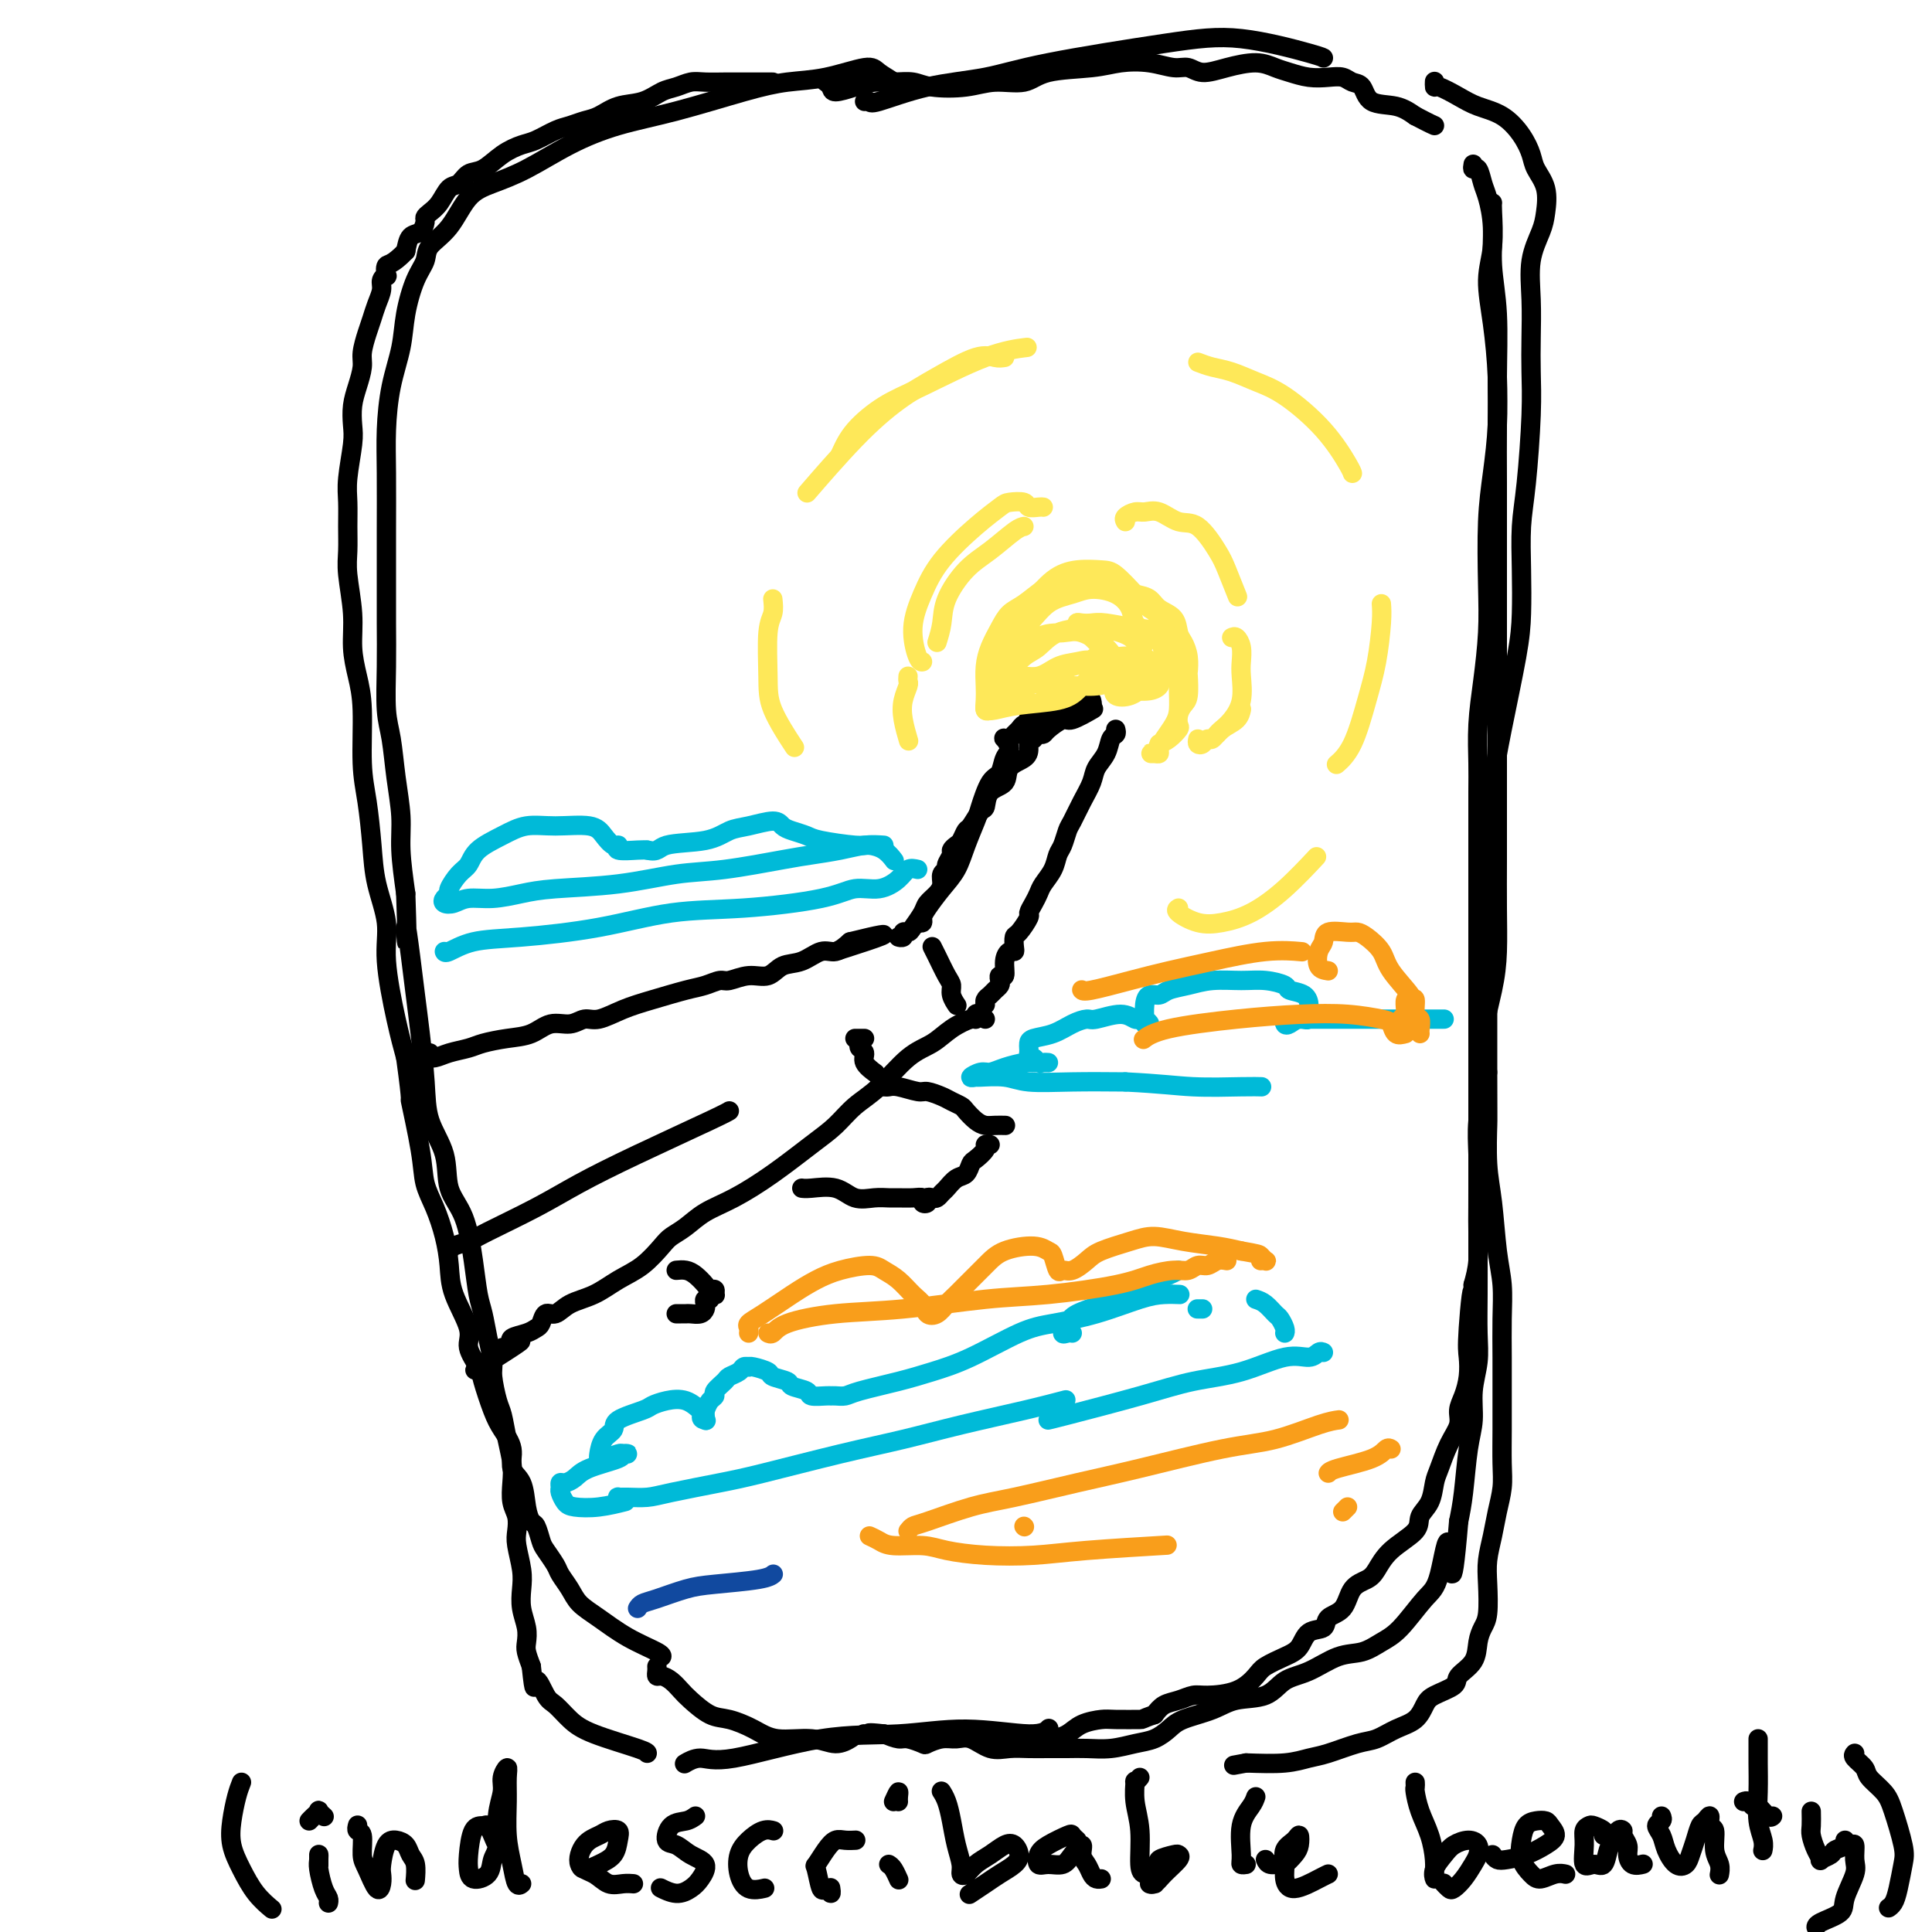 <svg viewBox='0 0 400 400' version='1.1' xmlns='http://www.w3.org/2000/svg' xmlns:xlink='http://www.w3.org/1999/xlink'><g fill='none' stroke='rgb(0,0,0)' stroke-width='4' stroke-linecap='round' stroke-linejoin='round'><path d='M160,17c-0.304,-0.000 -0.608,-0.000 -1,0c-0.392,0.000 -0.872,0.000 -1,0c-0.128,-0.000 0.095,-0.000 0,0c-0.095,0.000 -0.507,0.000 -1,0c-0.493,-0.000 -1.065,-0.001 -2,0c-0.935,0.001 -2.231,0.004 -3,0c-0.769,-0.004 -1.009,-0.013 -2,0c-0.991,0.013 -2.732,0.049 -4,0c-1.268,-0.049 -2.064,-0.183 -3,0c-0.936,0.183 -2.011,0.683 -3,1c-0.989,0.317 -1.892,0.452 -3,1c-1.108,0.548 -2.422,1.509 -4,2c-1.578,0.491 -3.422,0.512 -5,1c-1.578,0.488 -2.891,1.444 -4,2c-1.109,0.556 -2.014,0.712 -3,1c-0.986,0.288 -2.052,0.709 -3,1c-0.948,0.291 -1.780,0.453 -3,1c-1.220,0.547 -2.830,1.479 -4,2c-1.170,0.521 -1.899,0.630 -3,1c-1.101,0.370 -2.574,1.000 -4,2c-1.426,1.000 -2.805,2.368 -4,3c-1.195,0.632 -2.208,0.526 -3,1c-0.792,0.474 -1.365,1.528 -2,2c-0.635,0.472 -1.332,0.363 -2,1c-0.668,0.637 -1.305,2.020 -2,3c-0.695,0.980 -1.447,1.556 -2,2c-0.553,0.444 -0.908,0.754 -1,1c-0.092,0.246 0.078,0.427 0,1c-0.078,0.573 -0.406,1.539 -1,2c-0.594,0.461 -1.456,0.417 -2,1c-0.544,0.583 -0.772,1.791 -1,3'/><path d='M84,52c-2.912,3.031 -3.694,2.607 -4,3c-0.306,0.393 -0.138,1.603 0,2c0.138,0.397 0.244,-0.018 0,0c-0.244,0.018 -0.839,0.468 -1,1c-0.161,0.532 0.110,1.147 0,2c-0.110,0.853 -0.603,1.946 -1,3c-0.397,1.054 -0.698,2.070 -1,3c-0.302,0.930 -0.607,1.774 -1,3c-0.393,1.226 -0.876,2.835 -1,4c-0.124,1.165 0.111,1.887 0,3c-0.111,1.113 -0.570,2.618 -1,4c-0.430,1.382 -0.833,2.640 -1,4c-0.167,1.360 -0.097,2.820 0,4c0.097,1.180 0.223,2.079 0,4c-0.223,1.921 -0.793,4.863 -1,7c-0.207,2.137 -0.052,3.469 0,5c0.052,1.531 -0.001,3.261 0,5c0.001,1.739 0.056,3.485 0,5c-0.056,1.515 -0.221,2.797 0,5c0.221,2.203 0.829,5.326 1,8c0.171,2.674 -0.095,4.900 0,7c0.095,2.100 0.551,4.075 1,6c0.449,1.925 0.893,3.800 1,7c0.107,3.200 -0.121,7.726 0,11c0.121,3.274 0.591,5.296 1,8c0.409,2.704 0.756,6.090 1,9c0.244,2.910 0.383,5.343 1,8c0.617,2.657 1.712,5.537 2,8c0.288,2.463 -0.230,4.509 0,8c0.230,3.491 1.209,8.426 2,12c0.791,3.574 1.396,5.787 2,8'/><path d='M84,219c1.507,10.966 0.775,7.880 1,9c0.225,1.120 1.409,6.444 2,10c0.591,3.556 0.590,5.344 1,7c0.410,1.656 1.232,3.181 2,5c0.768,1.819 1.482,3.931 2,6c0.518,2.069 0.839,4.095 1,6c0.161,1.905 0.161,3.690 1,6c0.839,2.310 2.518,5.146 3,7c0.482,1.854 -0.233,2.725 0,4c0.233,1.275 1.415,2.952 2,4c0.585,1.048 0.572,1.467 1,3c0.428,1.533 1.298,4.179 2,6c0.702,1.821 1.235,2.815 2,4c0.765,1.185 1.763,2.559 2,4c0.237,1.441 -0.287,2.947 0,4c0.287,1.053 1.387,1.651 2,3c0.613,1.349 0.741,3.448 1,5c0.259,1.552 0.651,2.555 1,3c0.349,0.445 0.656,0.331 1,1c0.344,0.669 0.725,2.122 1,3c0.275,0.878 0.442,1.183 1,2c0.558,0.817 1.505,2.146 2,3c0.495,0.854 0.538,1.232 1,2c0.462,0.768 1.343,1.925 2,3c0.657,1.075 1.090,2.067 2,3c0.910,0.933 2.296,1.805 4,3c1.704,1.195 3.725,2.712 6,4c2.275,1.288 4.805,2.347 6,3c1.195,0.653 1.056,0.901 1,1c-0.056,0.099 -0.028,0.050 0,0'/><path d='M171,17c-0.109,-0.077 -0.217,-0.154 0,0c0.217,0.154 0.760,0.539 1,1c0.240,0.461 0.178,0.998 1,1c0.822,0.002 2.527,-0.532 4,-1c1.473,-0.468 2.714,-0.870 4,-1c1.286,-0.130 2.617,0.014 4,0c1.383,-0.014 2.817,-0.184 4,0c1.183,0.184 2.114,0.722 4,1c1.886,0.278 4.727,0.296 7,0c2.273,-0.296 3.978,-0.906 6,-1c2.022,-0.094 4.360,0.328 6,0c1.640,-0.328 2.582,-1.404 5,-2c2.418,-0.596 6.314,-0.711 9,-1c2.686,-0.289 4.163,-0.753 6,-1c1.837,-0.247 4.033,-0.279 6,0c1.967,0.279 3.705,0.869 5,1c1.295,0.131 2.146,-0.196 3,0c0.854,0.196 1.711,0.917 3,1c1.289,0.083 3.008,-0.471 5,-1c1.992,-0.529 4.255,-1.031 6,-1c1.745,0.031 2.971,0.596 4,1c1.029,0.404 1.861,0.648 3,1c1.139,0.352 2.585,0.813 4,1c1.415,0.187 2.799,0.099 4,0c1.201,-0.099 2.218,-0.210 3,0c0.782,0.210 1.328,0.741 2,1c0.672,0.259 1.469,0.245 2,1c0.531,0.755 0.797,2.280 2,3c1.203,0.720 3.344,0.634 5,1c1.656,0.366 2.828,1.183 4,2'/><path d='M293,24c3.222,1.689 3.778,1.911 4,2c0.222,0.089 0.111,0.044 0,0'/><path d='M305,34c-0.089,0.499 -0.177,0.998 0,1c0.177,0.002 0.621,-0.492 1,0c0.379,0.492 0.694,1.969 1,3c0.306,1.031 0.604,1.616 1,3c0.396,1.384 0.892,3.566 1,6c0.108,2.434 -0.170,5.120 0,8c0.170,2.880 0.788,5.954 1,10c0.212,4.046 0.018,9.065 0,13c-0.018,3.935 0.139,6.785 0,10c-0.139,3.215 -0.576,6.793 -1,10c-0.424,3.207 -0.835,6.041 -1,10c-0.165,3.959 -0.083,9.041 0,13c0.083,3.959 0.166,6.795 0,10c-0.166,3.205 -0.580,6.780 -1,10c-0.420,3.220 -0.845,6.084 -1,9c-0.155,2.916 -0.042,5.884 0,8c0.042,2.116 0.011,3.379 0,6c-0.011,2.621 -0.003,6.600 0,10c0.003,3.400 0.001,6.220 0,9c-0.001,2.780 -0.000,5.520 0,9c0.000,3.480 0.000,7.701 0,10c-0.000,2.299 -0.000,2.675 0,4c0.000,1.325 -0.000,3.599 0,6c0.000,2.401 0.000,4.929 0,7c-0.000,2.071 -0.000,3.686 0,7c0.000,3.314 0.001,8.328 0,11c-0.001,2.672 -0.003,3.000 0,5c0.003,2.000 0.011,5.670 0,8c-0.011,2.330 -0.041,3.320 0,5c0.041,1.680 0.155,4.052 0,6c-0.155,1.948 -0.577,3.474 -1,5'/><path d='M305,266c-0.714,31.781 0.002,10.735 0,4c-0.002,-6.735 -0.723,0.842 -1,5c-0.277,4.158 -0.111,4.898 0,6c0.111,1.102 0.168,2.565 0,4c-0.168,1.435 -0.559,2.842 -1,4c-0.441,1.158 -0.930,2.066 -1,3c-0.070,0.934 0.281,1.895 0,3c-0.281,1.105 -1.193,2.354 -2,4c-0.807,1.646 -1.508,3.689 -2,5c-0.492,1.311 -0.775,1.890 -1,3c-0.225,1.110 -0.392,2.752 -1,4c-0.608,1.248 -1.656,2.103 -2,3c-0.344,0.897 0.017,1.838 -1,3c-1.017,1.162 -3.412,2.545 -5,4c-1.588,1.455 -2.370,2.980 -3,4c-0.630,1.020 -1.108,1.534 -2,2c-0.892,0.466 -2.196,0.882 -3,2c-0.804,1.118 -1.107,2.936 -2,4c-0.893,1.064 -2.376,1.373 -3,2c-0.624,0.627 -0.387,1.572 -1,2c-0.613,0.428 -2.074,0.340 -3,1c-0.926,0.660 -1.315,2.068 -2,3c-0.685,0.932 -1.664,1.388 -3,2c-1.336,0.612 -3.029,1.378 -4,2c-0.971,0.622 -1.222,1.098 -2,2c-0.778,0.902 -2.085,2.230 -4,3c-1.915,0.770 -4.439,0.983 -6,1c-1.561,0.017 -2.161,-0.160 -3,0c-0.839,0.160 -1.918,0.659 -3,1c-1.082,0.341 -2.166,0.526 -3,1c-0.834,0.474 -1.417,1.237 -2,2'/><path d='M239,355c-3.040,0.998 -2.140,0.992 -3,1c-0.860,0.008 -3.480,0.030 -5,0c-1.520,-0.030 -1.940,-0.113 -3,0c-1.060,0.113 -2.758,0.423 -4,1c-1.242,0.577 -2.026,1.423 -3,2c-0.974,0.577 -2.138,0.886 -3,1c-0.862,0.114 -1.424,0.034 -2,0c-0.576,-0.034 -1.167,-0.022 -2,0c-0.833,0.022 -1.907,0.055 -3,0c-1.093,-0.055 -2.206,-0.197 -3,0c-0.794,0.197 -1.271,0.732 -2,1c-0.729,0.268 -1.711,0.268 -2,0c-0.289,-0.268 0.114,-0.803 0,-1c-0.114,-0.197 -0.747,-0.056 -1,0c-0.253,0.056 -0.127,0.028 0,0'/><path d='M309,42c-0.036,0.211 -0.073,0.423 0,2c0.073,1.577 0.254,4.521 0,7c-0.254,2.479 -0.944,4.494 -1,7c-0.056,2.506 0.521,5.503 1,9c0.479,3.497 0.860,7.493 1,11c0.140,3.507 0.037,6.523 0,10c-0.037,3.477 -0.010,7.413 0,12c0.010,4.587 0.003,9.823 0,14c-0.003,4.177 -0.001,7.295 0,11c0.001,3.705 0.000,7.996 0,12c-0.000,4.004 0.000,7.720 0,13c-0.000,5.280 -0.002,12.123 0,17c0.002,4.877 0.007,7.789 0,11c-0.007,3.211 -0.025,6.723 0,10c0.025,3.277 0.094,6.321 0,9c-0.094,2.679 -0.351,4.995 -1,8c-0.649,3.005 -1.691,6.701 -2,10c-0.309,3.299 0.113,6.203 0,9c-0.113,2.797 -0.762,5.486 -1,8c-0.238,2.514 -0.064,4.851 0,7c0.064,2.149 0.017,4.110 0,7c-0.017,2.890 -0.003,6.708 0,9c0.003,2.292 -0.003,3.059 0,5c0.003,1.941 0.016,5.057 0,8c-0.016,2.943 -0.060,5.714 0,8c0.060,2.286 0.223,4.088 0,6c-0.223,1.912 -0.833,3.935 -1,6c-0.167,2.065 0.110,4.172 0,6c-0.110,1.828 -0.607,3.377 -1,6c-0.393,2.623 -0.684,6.321 -1,9c-0.316,2.679 -0.658,4.340 -1,6'/><path d='M302,315c-1.600,19.081 -1.600,7.784 -2,5c-0.400,-2.784 -1.201,2.946 -2,6c-0.799,3.054 -1.597,3.432 -3,5c-1.403,1.568 -3.410,4.325 -5,6c-1.590,1.675 -2.764,2.268 -4,3c-1.236,0.732 -2.533,1.604 -4,2c-1.467,0.396 -3.102,0.315 -5,1c-1.898,0.685 -4.059,2.137 -6,3c-1.941,0.863 -3.661,1.137 -5,2c-1.339,0.863 -2.298,2.314 -4,3c-1.702,0.686 -4.149,0.607 -6,1c-1.851,0.393 -3.106,1.257 -5,2c-1.894,0.743 -4.427,1.366 -6,2c-1.573,0.634 -2.185,1.280 -3,2c-0.815,0.720 -1.834,1.513 -3,2c-1.166,0.487 -2.478,0.666 -4,1c-1.522,0.334 -3.253,0.822 -5,1c-1.747,0.178 -3.510,0.047 -5,0c-1.490,-0.047 -2.709,-0.011 -4,0c-1.291,0.011 -2.656,-0.005 -4,0c-1.344,0.005 -2.667,0.030 -4,0c-1.333,-0.030 -2.677,-0.114 -4,0c-1.323,0.114 -2.624,0.426 -4,0c-1.376,-0.426 -2.825,-1.591 -4,-2c-1.175,-0.409 -2.076,-0.061 -3,0c-0.924,0.061 -1.871,-0.165 -3,0c-1.129,0.165 -2.441,0.721 -3,1c-0.559,0.279 -0.366,0.281 -1,0c-0.634,-0.281 -2.094,-0.845 -3,-1c-0.906,-0.155 -1.259,0.099 -2,0c-0.741,-0.099 -1.871,-0.549 -3,-1'/><path d='M183,359c-4.024,-0.464 -3.083,-0.125 -3,0c0.083,0.125 -0.690,0.036 -1,0c-0.310,-0.036 -0.155,-0.018 0,0'/><path d='M136,345c0.018,0.305 0.036,0.610 0,1c-0.036,0.390 -0.124,0.866 0,1c0.124,0.134 0.462,-0.073 1,0c0.538,0.073 1.276,0.424 2,1c0.724,0.576 1.435,1.375 2,2c0.565,0.625 0.984,1.075 2,2c1.016,0.925 2.630,2.323 4,3c1.370,0.677 2.494,0.631 4,1c1.506,0.369 3.392,1.153 5,2c1.608,0.847 2.939,1.757 5,2c2.061,0.243 4.851,-0.182 7,0c2.149,0.182 3.655,0.972 5,1c1.345,0.028 2.527,-0.706 3,-1c0.473,-0.294 0.236,-0.147 0,0'/><path d='M89,218c-0.451,-0.113 -0.901,-0.226 -1,0c-0.099,0.226 0.154,0.793 0,1c-0.154,0.207 -0.715,0.056 -1,0c-0.285,-0.056 -0.293,-0.018 0,0c0.293,0.018 0.886,0.016 1,0c0.114,-0.016 -0.253,-0.046 0,0c0.253,0.046 1.126,0.167 2,0c0.874,-0.167 1.749,-0.621 3,-1c1.251,-0.379 2.879,-0.684 4,-1c1.121,-0.316 1.735,-0.644 3,-1c1.265,-0.356 3.182,-0.741 5,-1c1.818,-0.259 3.538,-0.394 5,-1c1.462,-0.606 2.665,-1.685 4,-2c1.335,-0.315 2.801,0.134 4,0c1.199,-0.134 2.130,-0.852 3,-1c0.870,-0.148 1.678,0.273 3,0c1.322,-0.273 3.159,-1.240 5,-2c1.841,-0.760 3.685,-1.313 6,-2c2.315,-0.687 5.101,-1.509 7,-2c1.899,-0.491 2.910,-0.651 4,-1c1.090,-0.349 2.258,-0.885 3,-1c0.742,-0.115 1.058,0.192 2,0c0.942,-0.192 2.510,-0.882 4,-1c1.490,-0.118 2.902,0.338 4,0c1.098,-0.338 1.883,-1.469 3,-2c1.117,-0.531 2.568,-0.462 4,-1c1.432,-0.538 2.847,-1.683 4,-2c1.153,-0.317 2.044,0.195 3,0c0.956,-0.195 1.978,-1.098 3,-2'/><path d='M176,195c13.533,-3.356 3.867,-0.244 0,1c-3.867,1.244 -1.933,0.622 0,0'/><path d='M187,194c-0.543,-0.031 -1.086,-0.062 -1,0c0.086,0.062 0.801,0.217 1,0c0.199,-0.217 -0.116,-0.806 0,-1c0.116,-0.194 0.665,0.009 1,0c0.335,-0.009 0.458,-0.229 1,-1c0.542,-0.771 1.503,-2.094 2,-3c0.497,-0.906 0.530,-1.395 1,-2c0.470,-0.605 1.379,-1.327 2,-2c0.621,-0.673 0.955,-1.297 1,-2c0.045,-0.703 -0.199,-1.484 0,-2c0.199,-0.516 0.841,-0.769 1,-1c0.159,-0.231 -0.165,-0.442 0,-1c0.165,-0.558 0.818,-1.463 1,-2c0.182,-0.537 -0.107,-0.705 0,-1c0.107,-0.295 0.610,-0.717 1,-1c0.390,-0.283 0.668,-0.427 1,-1c0.332,-0.573 0.717,-1.575 1,-2c0.283,-0.425 0.465,-0.273 1,-1c0.535,-0.727 1.423,-2.334 2,-3c0.577,-0.666 0.844,-0.391 1,-1c0.156,-0.609 0.200,-2.102 1,-3c0.800,-0.898 2.357,-1.201 3,-2c0.643,-0.799 0.372,-2.095 1,-3c0.628,-0.905 2.154,-1.419 3,-2c0.846,-0.581 1.010,-1.228 1,-2c-0.010,-0.772 -0.195,-1.669 0,-2c0.195,-0.331 0.770,-0.094 1,0c0.230,0.094 0.115,0.047 0,0'/><path d='M215,152c0.393,0.048 0.786,0.096 1,0c0.214,-0.096 0.250,-0.337 1,-1c0.750,-0.663 2.215,-1.747 3,-2c0.785,-0.253 0.891,0.324 2,0c1.109,-0.324 3.222,-1.549 4,-2c0.778,-0.451 0.222,-0.129 0,0c-0.222,0.129 -0.111,0.064 0,0'/><path d='M231,151c0.098,0.381 0.196,0.762 0,1c-0.196,0.238 -0.685,0.334 -1,1c-0.315,0.666 -0.455,1.901 -1,3c-0.545,1.099 -1.494,2.061 -2,3c-0.506,0.939 -0.569,1.855 -1,3c-0.431,1.145 -1.229,2.518 -2,4c-0.771,1.482 -1.515,3.071 -2,4c-0.485,0.929 -0.711,1.197 -1,2c-0.289,0.803 -0.641,2.140 -1,3c-0.359,0.860 -0.726,1.241 -1,2c-0.274,0.759 -0.456,1.895 -1,3c-0.544,1.105 -1.450,2.178 -2,3c-0.550,0.822 -0.742,1.394 -1,2c-0.258,0.606 -0.581,1.247 -1,2c-0.419,0.753 -0.936,1.620 -1,2c-0.064,0.380 0.323,0.274 0,1c-0.323,0.726 -1.357,2.284 -2,3c-0.643,0.716 -0.894,0.589 -1,1c-0.106,0.411 -0.066,1.362 0,2c0.066,0.638 0.158,0.965 0,1c-0.158,0.035 -0.564,-0.222 -1,0c-0.436,0.222 -0.901,0.924 -1,2c-0.099,1.076 0.166,2.526 0,3c-0.166,0.474 -0.765,-0.028 -1,0c-0.235,0.028 -0.105,0.585 0,1c0.105,0.415 0.186,0.689 0,1c-0.186,0.311 -0.638,0.658 -1,1c-0.362,0.342 -0.633,0.679 -1,1c-0.367,0.321 -0.830,0.625 -1,1c-0.170,0.375 -0.049,0.821 0,1c0.049,0.179 0.024,0.089 0,0'/><path d='M204,211c-0.308,-0.389 -0.616,-0.779 -1,-1c-0.384,-0.221 -0.842,-0.274 -1,0c-0.158,0.274 -0.014,0.874 0,1c0.014,0.126 -0.102,-0.224 -1,0c-0.898,0.224 -2.578,1.021 -4,2c-1.422,0.979 -2.585,2.142 -4,3c-1.415,0.858 -3.082,1.413 -5,3c-1.918,1.587 -4.089,4.205 -6,6c-1.911,1.795 -3.563,2.767 -5,4c-1.437,1.233 -2.660,2.728 -4,4c-1.340,1.272 -2.799,2.322 -5,4c-2.201,1.678 -5.146,3.983 -8,6c-2.854,2.017 -5.617,3.746 -8,5c-2.383,1.254 -4.387,2.033 -6,3c-1.613,0.967 -2.836,2.120 -4,3c-1.164,0.880 -2.270,1.485 -3,2c-0.730,0.515 -1.084,0.938 -2,2c-0.916,1.062 -2.395,2.762 -4,4c-1.605,1.238 -3.337,2.015 -5,3c-1.663,0.985 -3.258,2.180 -5,3c-1.742,0.820 -3.632,1.266 -5,2c-1.368,0.734 -2.213,1.755 -3,2c-0.787,0.245 -1.514,-0.285 -2,0c-0.486,0.285 -0.729,1.387 -1,2c-0.271,0.613 -0.570,0.739 -1,1c-0.430,0.261 -0.991,0.658 -2,1c-1.009,0.342 -2.466,0.628 -3,1c-0.534,0.372 -0.144,0.831 0,1c0.144,0.169 0.041,0.048 0,0c-0.041,-0.048 -0.021,-0.024 0,0'/><path d='M106,278c-15.116,10.592 -3.907,3.571 0,1c3.907,-2.571 0.514,-0.692 -1,0c-1.514,0.692 -1.147,0.198 -1,0c0.147,-0.198 0.073,-0.099 0,0'/><path d='M182,225c-0.091,0.002 -0.182,0.005 0,0c0.182,-0.005 0.638,-0.016 1,0c0.362,0.016 0.628,0.060 1,0c0.372,-0.060 0.848,-0.223 2,0c1.152,0.223 2.981,0.834 4,1c1.019,0.166 1.228,-0.111 2,0c0.772,0.111 2.108,0.611 3,1c0.892,0.389 1.341,0.668 2,1c0.659,0.332 1.527,0.716 2,1c0.473,0.284 0.551,0.468 1,1c0.449,0.532 1.270,1.410 2,2c0.730,0.590 1.371,0.890 2,1c0.629,0.110 1.246,0.030 2,0c0.754,-0.030 1.644,-0.008 2,0c0.356,0.008 0.178,0.004 0,0'/><path d='M205,237c-0.476,-0.057 -0.953,-0.113 -1,0c-0.047,0.113 0.335,0.396 0,1c-0.335,0.604 -1.389,1.528 -2,2c-0.611,0.472 -0.780,0.494 -1,1c-0.220,0.506 -0.493,1.498 -1,2c-0.507,0.502 -1.249,0.513 -2,1c-0.751,0.487 -1.512,1.450 -2,2c-0.488,0.550 -0.704,0.687 -1,1c-0.296,0.313 -0.672,0.803 -1,1c-0.328,0.197 -0.608,0.102 -1,0c-0.392,-0.102 -0.894,-0.209 -1,0c-0.106,0.209 0.186,0.736 0,1c-0.186,0.264 -0.850,0.267 -1,0c-0.150,-0.267 0.215,-0.804 0,-1c-0.215,-0.196 -1.008,-0.050 -2,0c-0.992,0.050 -2.181,0.006 -3,0c-0.819,-0.006 -1.266,0.027 -2,0c-0.734,-0.027 -1.756,-0.112 -3,0c-1.244,0.112 -2.712,0.422 -4,0c-1.288,-0.422 -2.397,-1.577 -4,-2c-1.603,-0.423 -3.701,-0.114 -5,0c-1.299,0.114 -1.800,0.033 -2,0c-0.200,-0.033 -0.100,-0.016 0,0'/><path d='M140,263c0.674,-0.061 1.347,-0.123 2,0c0.653,0.123 1.285,0.429 2,1c0.715,0.571 1.513,1.407 2,2c0.487,0.593 0.662,0.942 1,1c0.338,0.058 0.838,-0.177 1,0c0.162,0.177 -0.013,0.765 0,1c0.013,0.235 0.214,0.119 0,0c-0.214,-0.119 -0.841,-0.239 -1,0c-0.159,0.239 0.152,0.838 0,1c-0.152,0.162 -0.765,-0.114 -1,0c-0.235,0.114 -0.090,0.619 0,1c0.090,0.381 0.127,0.638 0,1c-0.127,0.362 -0.416,0.829 -1,1c-0.584,0.171 -1.463,0.046 -2,0c-0.537,-0.046 -0.732,-0.012 -1,0c-0.268,0.012 -0.611,0.003 -1,0c-0.389,-0.003 -0.826,-0.001 -1,0c-0.174,0.001 -0.087,0.000 0,0'/><path d='M93,259c-0.037,0.091 -0.074,0.181 0,0c0.074,-0.181 0.258,-0.634 1,-1c0.742,-0.366 2.040,-0.646 3,-1c0.960,-0.354 1.580,-0.781 4,-2c2.420,-1.219 6.638,-3.230 10,-5c3.362,-1.770 5.868,-3.297 9,-5c3.132,-1.703 6.891,-3.580 12,-6c5.109,-2.420 11.568,-5.382 15,-7c3.432,-1.618 3.838,-1.891 4,-2c0.162,-0.109 0.081,-0.055 0,0'/><path d='M177,215c0.311,0.000 0.622,0.000 1,0c0.378,0.000 0.822,-0.000 1,0c0.178,0.000 0.089,0.000 0,0'/><path d='M178,216c-0.129,0.354 -0.258,0.708 0,1c0.258,0.292 0.904,0.522 1,1c0.096,0.478 -0.359,1.206 0,2c0.359,0.794 1.531,1.656 2,2c0.469,0.344 0.234,0.172 0,0'/><path d='M190,191c0.434,0.079 0.869,0.157 1,0c0.131,-0.157 -0.040,-0.550 0,-1c0.040,-0.450 0.291,-0.957 1,-2c0.709,-1.043 1.877,-2.622 3,-4c1.123,-1.378 2.202,-2.555 3,-4c0.798,-1.445 1.317,-3.159 2,-5c0.683,-1.841 1.530,-3.810 2,-5c0.470,-1.190 0.561,-1.603 1,-3c0.439,-1.397 1.224,-3.779 2,-5c0.776,-1.221 1.542,-1.280 2,-2c0.458,-0.720 0.609,-2.101 1,-3c0.391,-0.899 1.022,-1.316 1,-2c-0.022,-0.684 -0.696,-1.636 -1,-2c-0.304,-0.364 -0.236,-0.140 0,0c0.236,0.140 0.641,0.196 1,0c0.359,-0.196 0.671,-0.645 1,-1c0.329,-0.355 0.676,-0.617 1,-1c0.324,-0.383 0.626,-0.887 1,-1c0.374,-0.113 0.820,0.166 1,0c0.180,-0.166 0.093,-0.776 0,-1c-0.093,-0.224 -0.191,-0.063 0,0c0.191,0.063 0.673,0.028 1,0c0.327,-0.028 0.500,-0.049 1,0c0.500,0.049 1.327,0.167 2,0c0.673,-0.167 1.192,-0.619 2,-1c0.808,-0.381 1.904,-0.690 3,-1'/><path d='M222,147c3.071,-1.095 3.750,-0.833 4,-1c0.250,-0.167 0.071,-0.762 0,-1c-0.071,-0.238 -0.036,-0.119 0,0'/><path d='M193,196c0.229,0.441 0.457,0.882 1,2c0.543,1.118 1.400,2.913 2,4c0.600,1.087 0.944,1.467 1,2c0.056,0.533 -0.177,1.221 0,2c0.177,0.779 0.765,1.651 1,2c0.235,0.349 0.118,0.174 0,0'/></g>
<g fill='none' stroke='rgb(254,232,89)' stroke-width='4' stroke-linecap='round' stroke-linejoin='round'><path d='M205,147c-0.421,0.161 -0.843,0.322 -1,0c-0.157,-0.322 -0.050,-1.128 0,-2c0.050,-0.872 0.043,-1.809 0,-3c-0.043,-1.191 -0.123,-2.636 0,-4c0.123,-1.364 0.448,-2.648 1,-4c0.552,-1.352 1.333,-2.771 2,-4c0.667,-1.229 1.222,-2.267 2,-3c0.778,-0.733 1.779,-1.160 3,-2c1.221,-0.840 2.663,-2.093 4,-3c1.337,-0.907 2.569,-1.470 4,-2c1.431,-0.530 3.061,-1.029 4,-1c0.939,0.029 1.186,0.584 2,1c0.814,0.416 2.195,0.692 3,1c0.805,0.308 1.035,0.648 2,1c0.965,0.352 2.664,0.717 4,1c1.336,0.283 2.308,0.484 3,1c0.692,0.516 1.103,1.348 2,2c0.897,0.652 2.279,1.125 3,2c0.721,0.875 0.781,2.154 1,3c0.219,0.846 0.595,1.259 1,2c0.405,0.741 0.838,1.808 1,3c0.162,1.192 0.054,2.507 0,3c-0.054,0.493 -0.053,0.163 0,1c0.053,0.837 0.159,2.839 0,4c-0.159,1.161 -0.585,1.481 -1,2c-0.415,0.519 -0.821,1.239 -1,2c-0.179,0.761 -0.130,1.565 0,2c0.130,0.435 0.343,0.502 0,1c-0.343,0.498 -1.241,1.428 -2,2c-0.759,0.572 -1.380,0.786 -2,1'/><path d='M240,154c-0.887,2.000 -0.104,2.001 0,2c0.104,-0.001 -0.470,-0.003 -1,0c-0.530,0.003 -1.016,0.010 -1,0c0.016,-0.010 0.533,-0.036 1,0c0.467,0.036 0.885,0.135 1,0c0.115,-0.135 -0.075,-0.504 0,-1c0.075,-0.496 0.413,-1.118 1,-2c0.587,-0.882 1.424,-2.024 2,-3c0.576,-0.976 0.891,-1.785 1,-3c0.109,-1.215 0.014,-2.835 0,-4c-0.014,-1.165 0.055,-1.875 0,-3c-0.055,-1.125 -0.234,-2.666 -1,-5c-0.766,-2.334 -2.118,-5.462 -3,-7c-0.882,-1.538 -1.295,-1.485 -2,-2c-0.705,-0.515 -1.703,-1.599 -3,-3c-1.297,-1.401 -2.894,-3.121 -4,-4c-1.106,-0.879 -1.723,-0.917 -3,-1c-1.277,-0.083 -3.216,-0.212 -5,0c-1.784,0.212 -3.414,0.764 -5,2c-1.586,1.236 -3.130,3.155 -5,5c-1.870,1.845 -4.068,3.615 -5,5c-0.932,1.385 -0.600,2.386 -1,4c-0.400,1.614 -1.533,3.843 -2,5c-0.467,1.157 -0.269,1.242 0,2c0.269,0.758 0.607,2.187 1,3c0.393,0.813 0.840,1.008 1,1c0.160,-0.008 0.035,-0.220 0,-1c-0.035,-0.780 0.022,-2.126 0,-3c-0.022,-0.874 -0.121,-1.274 0,-2c0.121,-0.726 0.463,-1.779 1,-3c0.537,-1.221 1.268,-2.611 2,-4'/><path d='M210,132c1.124,-2.321 1.935,-2.123 3,-3c1.065,-0.877 2.383,-2.829 4,-4c1.617,-1.171 3.531,-1.562 5,-2c1.469,-0.438 2.492,-0.924 4,-1c1.508,-0.076 3.501,0.259 5,1c1.499,0.741 2.504,1.890 3,3c0.496,1.110 0.483,2.182 1,3c0.517,0.818 1.563,1.382 2,2c0.437,0.618 0.264,1.291 0,2c-0.264,0.709 -0.620,1.453 -1,2c-0.380,0.547 -0.783,0.895 -1,1c-0.217,0.105 -0.247,-0.035 -1,0c-0.753,0.035 -2.228,0.243 -3,0c-0.772,-0.243 -0.842,-0.939 -2,-2c-1.158,-1.061 -3.404,-2.488 -5,-3c-1.596,-0.512 -2.542,-0.109 -4,0c-1.458,0.109 -3.429,-0.076 -5,1c-1.571,1.076 -2.743,3.414 -4,5c-1.257,1.586 -2.600,2.422 -3,3c-0.400,0.578 0.143,0.900 0,1c-0.143,0.100 -0.972,-0.022 -1,0c-0.028,0.022 0.744,0.187 1,0c0.256,-0.187 -0.003,-0.726 0,-1c0.003,-0.274 0.267,-0.284 1,-1c0.733,-0.716 1.935,-2.137 3,-3c1.065,-0.863 1.991,-1.168 3,-2c1.009,-0.832 2.099,-2.190 4,-3c1.901,-0.810 4.613,-1.073 7,-1c2.387,0.073 4.450,0.481 6,1c1.550,0.519 2.586,1.148 3,2c0.414,0.852 0.207,1.926 0,3'/><path d='M235,136c0.465,1.395 0.128,2.381 0,3c-0.128,0.619 -0.048,0.870 0,1c0.048,0.130 0.065,0.140 0,0c-0.065,-0.140 -0.212,-0.429 -1,-1c-0.788,-0.571 -2.215,-1.425 -3,-2c-0.785,-0.575 -0.926,-0.872 -2,-2c-1.074,-1.128 -3.081,-3.087 -4,-4c-0.919,-0.913 -0.752,-0.782 -1,-1c-0.248,-0.218 -0.913,-0.787 -1,-1c-0.087,-0.213 0.403,-0.071 1,0c0.597,0.071 1.301,0.070 2,0c0.699,-0.070 1.393,-0.210 3,0c1.607,0.210 4.126,0.768 6,1c1.874,0.232 3.103,0.138 4,1c0.897,0.862 1.461,2.682 2,4c0.539,1.318 1.054,2.136 1,3c-0.054,0.864 -0.677,1.774 -1,2c-0.323,0.226 -0.347,-0.233 -1,0c-0.653,0.233 -1.935,1.156 -3,2c-1.065,0.844 -1.914,1.608 -3,2c-1.086,0.392 -2.408,0.413 -3,0c-0.592,-0.413 -0.453,-1.258 0,-2c0.453,-0.742 1.220,-1.379 2,-2c0.780,-0.621 1.571,-1.225 2,-2c0.429,-0.775 0.494,-1.722 1,-2c0.506,-0.278 1.452,0.111 2,1c0.548,0.889 0.699,2.277 1,3c0.301,0.723 0.751,0.781 1,1c0.249,0.219 0.298,0.597 0,1c-0.298,0.403 -0.942,0.829 -2,1c-1.058,0.171 -2.529,0.085 -4,0'/><path d='M234,143c-1.294,0.104 -2.030,-1.134 -3,-2c-0.970,-0.866 -2.173,-1.358 -3,-2c-0.827,-0.642 -1.279,-1.434 -1,-2c0.279,-0.566 1.289,-0.905 2,-1c0.711,-0.095 1.125,0.054 2,0c0.875,-0.054 2.213,-0.312 3,0c0.787,0.312 1.023,1.194 1,2c-0.023,0.806 -0.304,1.538 -1,2c-0.696,0.462 -1.807,0.656 -3,1c-1.193,0.344 -2.467,0.840 -4,1c-1.533,0.160 -3.324,-0.014 -5,0c-1.676,0.014 -3.236,0.216 -5,0c-1.764,-0.216 -3.733,-0.849 -5,-1c-1.267,-0.151 -1.834,0.181 -2,0c-0.166,-0.181 0.068,-0.874 1,-1c0.932,-0.126 2.562,0.317 4,0c1.438,-0.317 2.684,-1.393 4,-2c1.316,-0.607 2.701,-0.745 4,-1c1.299,-0.255 2.512,-0.625 3,0c0.488,0.625 0.253,2.247 0,3c-0.253,0.753 -0.522,0.636 -1,1c-0.478,0.364 -1.166,1.209 -2,2c-0.834,0.791 -1.816,1.530 -4,2c-2.184,0.470 -5.572,0.672 -8,1c-2.428,0.328 -3.896,0.782 -5,1c-1.104,0.218 -1.843,0.199 -2,0c-0.157,-0.199 0.267,-0.578 1,-1c0.733,-0.422 1.774,-0.886 4,-2c2.226,-1.114 5.638,-2.877 8,-4c2.362,-1.123 3.675,-1.607 5,-2c1.325,-0.393 2.663,-0.697 4,-1'/><path d='M226,137c3.333,-1.778 1.667,-1.222 1,-1c-0.667,0.222 -0.333,0.111 0,0'/><path d='M216,105c-0.204,-0.030 -0.409,-0.059 -1,0c-0.591,0.059 -1.569,0.207 -2,0c-0.431,-0.207 -0.317,-0.771 -1,-1c-0.683,-0.229 -2.164,-0.125 -3,0c-0.836,0.125 -1.027,0.271 -2,1c-0.973,0.729 -2.727,2.041 -5,4c-2.273,1.959 -5.064,4.563 -7,7c-1.936,2.437 -3.016,4.705 -4,7c-0.984,2.295 -1.872,4.615 -2,7c-0.128,2.385 0.504,4.834 1,6c0.496,1.166 0.856,1.047 1,1c0.144,-0.047 0.072,-0.024 0,0'/><path d='M194,133c0.400,-1.282 0.800,-2.564 1,-4c0.200,-1.436 0.201,-3.026 1,-5c0.799,-1.974 2.396,-4.333 4,-6c1.604,-1.667 3.213,-2.643 5,-4c1.787,-1.357 3.750,-3.096 5,-4c1.250,-0.904 1.786,-0.973 2,-1c0.214,-0.027 0.107,-0.014 0,0'/><path d='M233,108c-0.183,-0.305 -0.367,-0.610 0,-1c0.367,-0.390 1.283,-0.865 2,-1c0.717,-0.135 1.235,0.071 2,0c0.765,-0.071 1.776,-0.419 3,0c1.224,0.419 2.661,1.605 4,2c1.339,0.395 2.580,-0.002 4,1c1.420,1.002 3.020,3.403 4,5c0.980,1.597 1.341,2.392 2,4c0.659,1.608 1.617,4.031 2,5c0.383,0.969 0.192,0.485 0,0'/><path d='M255,132c0.310,-0.151 0.621,-0.302 1,0c0.379,0.302 0.828,1.057 1,2c0.172,0.943 0.068,2.073 0,3c-0.068,0.927 -0.099,1.649 0,3c0.099,1.351 0.328,3.329 0,5c-0.328,1.671 -1.212,3.036 -2,4c-0.788,0.964 -1.482,1.529 -2,2c-0.518,0.471 -0.862,0.849 -1,1c-0.138,0.151 -0.069,0.076 0,0'/><path d='M248,153c-0.088,0.389 -0.177,0.778 0,1c0.177,0.222 0.618,0.278 1,0c0.382,-0.278 0.705,-0.891 1,-1c0.295,-0.109 0.563,0.286 1,0c0.437,-0.286 1.045,-1.252 2,-2c0.955,-0.748 2.257,-1.278 3,-2c0.743,-0.722 0.927,-1.635 1,-2c0.073,-0.365 0.037,-0.183 0,0'/><path d='M188,140c-0.028,0.376 -0.056,0.753 0,1c0.056,0.247 0.197,0.365 0,1c-0.197,0.635 -0.733,1.789 -1,3c-0.267,1.211 -0.264,2.480 0,4c0.264,1.520 0.790,3.291 1,4c0.210,0.709 0.105,0.354 0,0'/><path d='M208,74c-0.584,0.092 -1.169,0.185 -2,0c-0.831,-0.185 -1.909,-0.647 -4,0c-2.091,0.647 -5.196,2.403 -8,4c-2.804,1.597 -5.308,3.036 -8,5c-2.692,1.964 -5.571,4.452 -9,8c-3.429,3.548 -7.408,8.157 -9,10c-1.592,1.843 -0.796,0.922 0,0'/><path d='M174,94c0.743,-1.624 1.485,-3.248 3,-5c1.515,-1.752 3.801,-3.632 6,-5c2.199,-1.368 4.311,-2.222 8,-4c3.689,-1.778 8.955,-4.479 13,-6c4.045,-1.521 6.870,-1.863 8,-2c1.130,-0.137 0.565,-0.068 0,0'/><path d='M248,75c0.933,0.357 1.865,0.714 3,1c1.135,0.286 2.472,0.500 4,1c1.528,0.500 3.247,1.287 5,2c1.753,0.713 3.542,1.354 6,3c2.458,1.646 5.587,4.297 8,7c2.413,2.703 4.111,5.459 5,7c0.889,1.541 0.968,1.869 1,2c0.032,0.131 0.016,0.066 0,0'/><path d='M286,125c0.071,0.963 0.141,1.926 0,4c-0.141,2.074 -0.494,5.260 -1,8c-0.506,2.740 -1.167,5.033 -2,8c-0.833,2.967 -1.840,6.606 -3,9c-1.160,2.394 -2.474,3.541 -3,4c-0.526,0.459 -0.263,0.229 0,0'/><path d='M160,124c0.114,1.046 0.227,2.092 0,3c-0.227,0.908 -0.796,1.677 -1,4c-0.204,2.323 -0.044,6.200 0,9c0.044,2.800 -0.026,4.523 1,7c1.026,2.477 3.150,5.708 4,7c0.850,1.292 0.425,0.646 0,0'/><path d='M244,188c-0.338,0.205 -0.677,0.410 0,1c0.677,0.590 2.368,1.565 4,2c1.632,0.435 3.205,0.329 5,0c1.795,-0.329 3.811,-0.882 6,-2c2.189,-1.118 4.551,-2.801 7,-5c2.449,-2.199 4.985,-4.914 6,-6c1.015,-1.086 0.507,-0.543 0,0'/></g>
<g fill='none' stroke='rgb(0,186,216)' stroke-width='4' stroke-linecap='round' stroke-linejoin='round'><path d='M299,211c-0.324,0.000 -0.647,0.000 -1,0c-0.353,-0.000 -0.734,-0.000 -1,0c-0.266,0.000 -0.415,0.000 -1,0c-0.585,-0.000 -1.605,-0.000 -3,0c-1.395,0.000 -3.165,0.000 -5,0c-1.835,-0.000 -3.735,-0.001 -6,0c-2.265,0.001 -4.895,0.004 -7,0c-2.105,-0.004 -3.686,-0.014 -5,0c-1.314,0.014 -2.361,0.052 -3,0c-0.639,-0.052 -0.871,-0.194 -1,0c-0.129,0.194 -0.154,0.724 0,1c0.154,0.276 0.486,0.296 1,0c0.514,-0.296 1.209,-0.909 2,-1c0.791,-0.091 1.679,0.341 2,0c0.321,-0.341 0.075,-1.453 0,-2c-0.075,-0.547 0.021,-0.529 0,-1c-0.021,-0.471 -0.159,-1.433 -1,-2c-0.841,-0.567 -2.384,-0.741 -3,-1c-0.616,-0.259 -0.306,-0.602 -1,-1c-0.694,-0.398 -2.392,-0.850 -4,-1c-1.608,-0.150 -3.127,0.002 -5,0c-1.873,-0.002 -4.102,-0.160 -6,0c-1.898,0.160 -3.465,0.636 -5,1c-1.535,0.364 -3.038,0.617 -4,1c-0.962,0.383 -1.382,0.897 -2,1c-0.618,0.103 -1.435,-0.203 -2,0c-0.565,0.203 -0.879,0.917 -1,2c-0.121,1.083 -0.049,2.536 0,3c0.049,0.464 0.075,-0.061 0,0c-0.075,0.061 -0.251,0.709 0,1c0.251,0.291 0.929,0.226 1,0c0.071,-0.226 -0.464,-0.613 -1,-1'/><path d='M237,211c-0.349,0.753 -0.722,0.135 -1,0c-0.278,-0.135 -0.461,0.215 -1,0c-0.539,-0.215 -1.434,-0.993 -3,-1c-1.566,-0.007 -3.803,0.758 -5,1c-1.197,0.242 -1.354,-0.037 -2,0c-0.646,0.037 -1.781,0.391 -3,1c-1.219,0.609 -2.523,1.472 -4,2c-1.477,0.528 -3.129,0.720 -4,1c-0.871,0.280 -0.963,0.648 -1,1c-0.037,0.352 -0.021,0.686 0,1c0.021,0.314 0.047,0.606 0,1c-0.047,0.394 -0.166,0.890 0,1c0.166,0.110 0.619,-0.167 1,0c0.381,0.167 0.691,0.777 1,1c0.309,0.223 0.617,0.060 1,0c0.383,-0.060 0.842,-0.016 1,0c0.158,0.016 0.014,0.004 0,0c-0.014,-0.004 0.103,0.002 0,0c-0.103,-0.002 -0.426,-0.011 -1,0c-0.574,0.011 -1.399,0.040 -2,0c-0.601,-0.040 -0.979,-0.151 -2,0c-1.021,0.151 -2.686,0.562 -4,1c-1.314,0.438 -2.275,0.902 -3,1c-0.725,0.098 -1.212,-0.171 -2,0c-0.788,0.171 -1.877,0.782 -2,1c-0.123,0.218 0.721,0.044 1,0c0.279,-0.044 -0.005,0.041 1,0c1.005,-0.041 3.300,-0.207 5,0c1.700,0.207 2.804,0.786 5,1c2.196,0.214 5.485,0.061 9,0c3.515,-0.061 7.258,-0.031 11,0'/><path d='M233,224c7.579,0.381 10.526,0.834 14,1c3.474,0.166 7.474,0.045 10,0c2.526,-0.045 3.579,-0.013 4,0c0.421,0.013 0.211,0.006 0,0'/><path d='M244,268c0.244,0.010 0.489,0.020 0,0c-0.489,-0.020 -1.711,-0.069 -3,0c-1.289,0.069 -2.646,0.255 -5,1c-2.354,0.745 -5.706,2.048 -9,3c-3.294,0.952 -6.530,1.553 -9,2c-2.470,0.447 -4.174,0.739 -7,2c-2.826,1.261 -6.773,3.490 -10,5c-3.227,1.510 -5.733,2.299 -8,3c-2.267,0.701 -4.296,1.312 -7,2c-2.704,0.688 -6.084,1.452 -8,2c-1.916,0.548 -2.367,0.880 -3,1c-0.633,0.120 -1.449,0.029 -2,0c-0.551,-0.029 -0.838,0.003 -1,0c-0.162,-0.003 -0.198,-0.042 -1,0c-0.802,0.042 -2.370,0.166 -3,0c-0.630,-0.166 -0.324,-0.622 -1,-1c-0.676,-0.378 -2.335,-0.680 -3,-1c-0.665,-0.320 -0.336,-0.660 -1,-1c-0.664,-0.340 -2.321,-0.679 -3,-1c-0.679,-0.321 -0.381,-0.623 -1,-1c-0.619,-0.377 -2.154,-0.830 -3,-1c-0.846,-0.170 -1.004,-0.056 -1,0c0.004,0.056 0.171,0.056 0,0c-0.171,-0.056 -0.681,-0.166 -1,0c-0.319,0.166 -0.449,0.608 -1,1c-0.551,0.392 -1.524,0.734 -2,1c-0.476,0.266 -0.456,0.455 -1,1c-0.544,0.545 -1.651,1.445 -2,2c-0.349,0.555 0.060,0.765 0,1c-0.060,0.235 -0.589,0.496 -1,1c-0.411,0.504 -0.706,1.252 -1,2'/><path d='M146,292c-1.545,1.831 -0.408,1.909 0,2c0.408,0.091 0.087,0.195 0,0c-0.087,-0.195 0.061,-0.690 0,-1c-0.061,-0.310 -0.331,-0.435 -1,-1c-0.669,-0.565 -1.739,-1.571 -3,-2c-1.261,-0.429 -2.714,-0.280 -4,0c-1.286,0.280 -2.404,0.693 -3,1c-0.596,0.307 -0.671,0.509 -2,1c-1.329,0.491 -3.911,1.270 -5,2c-1.089,0.730 -0.683,1.412 -1,2c-0.317,0.588 -1.356,1.082 -2,2c-0.644,0.918 -0.892,2.260 -1,3c-0.108,0.740 -0.077,0.878 0,1c0.077,0.122 0.198,0.228 1,0c0.802,-0.228 2.283,-0.791 3,-1c0.717,-0.209 0.669,-0.064 1,0c0.331,0.064 1.039,0.048 1,0c-0.039,-0.048 -0.826,-0.128 -1,0c-0.174,0.128 0.265,0.464 -1,1c-1.265,0.536 -4.234,1.271 -6,2c-1.766,0.729 -2.330,1.451 -3,2c-0.670,0.549 -1.445,0.924 -2,1c-0.555,0.076 -0.891,-0.148 -1,0c-0.109,0.148 0.009,0.668 0,1c-0.009,0.332 -0.145,0.478 0,1c0.145,0.522 0.572,1.422 1,2c0.428,0.578 0.857,0.835 2,1c1.143,0.165 3.000,0.237 5,0c2.000,-0.237 4.143,-0.782 5,-1c0.857,-0.218 0.429,-0.109 0,0'/><path d='M128,311c0.034,-0.424 0.068,-0.848 0,-1c-0.068,-0.152 -0.239,-0.033 0,0c0.239,0.033 0.886,-0.020 2,0c1.114,0.020 2.694,0.112 4,0c1.306,-0.112 2.336,-0.427 5,-1c2.664,-0.573 6.961,-1.402 10,-2c3.039,-0.598 4.820,-0.964 9,-2c4.180,-1.036 10.760,-2.740 16,-4c5.240,-1.260 9.139,-2.075 13,-3c3.861,-0.925 7.684,-1.959 12,-3c4.316,-1.041 9.123,-2.088 13,-3c3.877,-0.912 6.822,-1.689 8,-2c1.178,-0.311 0.589,-0.155 0,0'/><path d='M222,276c-0.286,-0.048 -0.572,-0.096 -1,0c-0.428,0.096 -0.997,0.335 -1,0c-0.003,-0.335 0.560,-1.244 1,-2c0.440,-0.756 0.758,-1.358 2,-2c1.242,-0.642 3.408,-1.325 5,-2c1.592,-0.675 2.609,-1.344 4,-2c1.391,-0.656 3.156,-1.300 5,-2c1.844,-0.700 3.766,-1.458 5,-2c1.234,-0.542 1.781,-0.869 2,-1c0.219,-0.131 0.109,-0.065 0,0'/><path d='M248,271c-0.111,0.000 -0.222,0.000 0,0c0.222,0.000 0.778,0.000 1,0c0.222,0.000 0.111,0.000 0,0'/><path d='M260,269c0.641,0.212 1.282,0.425 2,1c0.718,0.575 1.513,1.513 2,2c0.487,0.487 0.666,0.523 1,1c0.334,0.477 0.821,1.396 1,2c0.179,0.604 0.048,0.893 0,1c-0.048,0.107 -0.014,0.030 0,0c0.014,-0.030 0.007,-0.015 0,0'/><path d='M274,280c-0.292,-0.134 -0.584,-0.269 -1,0c-0.416,0.269 -0.954,0.941 -2,1c-1.046,0.059 -2.598,-0.496 -5,0c-2.402,0.496 -5.652,2.042 -9,3c-3.348,0.958 -6.792,1.329 -10,2c-3.208,0.671 -6.179,1.644 -11,3c-4.821,1.356 -11.490,3.096 -15,4c-3.510,0.904 -3.860,0.973 -4,1c-0.140,0.027 -0.070,0.014 0,0'/><path d='M183,175c-1.279,-0.087 -2.559,-0.174 -4,0c-1.441,0.174 -3.045,0.609 -5,1c-1.955,0.391 -4.263,0.738 -6,1c-1.737,0.262 -2.904,0.437 -6,1c-3.096,0.563 -8.122,1.512 -12,2c-3.878,0.488 -6.609,0.513 -10,1c-3.391,0.487 -7.443,1.436 -12,2c-4.557,0.564 -9.619,0.743 -13,1c-3.381,0.257 -5.081,0.591 -7,1c-1.919,0.409 -4.056,0.891 -6,1c-1.944,0.109 -3.694,-0.156 -5,0c-1.306,0.156 -2.170,0.734 -3,1c-0.830,0.266 -1.628,0.219 -2,0c-0.372,-0.219 -0.317,-0.610 0,-1c0.317,-0.390 0.898,-0.779 1,-1c0.102,-0.221 -0.273,-0.275 0,-1c0.273,-0.725 1.194,-2.121 2,-3c0.806,-0.879 1.496,-1.240 2,-2c0.504,-0.760 0.820,-1.918 2,-3c1.180,-1.082 3.222,-2.088 5,-3c1.778,-0.912 3.292,-1.729 5,-2c1.708,-0.271 3.611,0.003 6,0c2.389,-0.003 5.263,-0.284 7,0c1.737,0.284 2.335,1.134 3,2c0.665,0.866 1.396,1.749 2,2c0.604,0.251 1.079,-0.129 1,0c-0.079,0.129 -0.714,0.765 0,1c0.714,0.235 2.775,0.067 4,0c1.225,-0.067 1.612,-0.034 2,0'/><path d='M134,176c2.346,0.578 2.211,-0.477 4,-1c1.789,-0.523 5.501,-0.515 8,-1c2.499,-0.485 3.785,-1.461 5,-2c1.215,-0.539 2.360,-0.639 4,-1c1.640,-0.361 3.775,-0.984 5,-1c1.225,-0.016 1.539,0.574 2,1c0.461,0.426 1.067,0.688 2,1c0.933,0.312 2.193,0.674 3,1c0.807,0.326 1.162,0.617 3,1c1.838,0.383 5.158,0.860 7,1c1.842,0.140 2.205,-0.055 3,0c0.795,0.055 2.022,0.361 3,1c0.978,0.639 1.708,1.611 2,2c0.292,0.389 0.146,0.194 0,0'/><path d='M190,180c-0.707,-0.163 -1.415,-0.325 -2,0c-0.585,0.325 -1.049,1.138 -2,2c-0.951,0.862 -2.390,1.773 -4,2c-1.610,0.227 -3.391,-0.231 -5,0c-1.609,0.231 -3.046,1.151 -7,2c-3.954,0.849 -10.426,1.627 -16,2c-5.574,0.373 -10.250,0.342 -15,1c-4.750,0.658 -9.574,2.005 -15,3c-5.426,0.995 -11.454,1.640 -16,2c-4.546,0.360 -7.610,0.437 -10,1c-2.390,0.563 -4.105,1.613 -5,2c-0.895,0.387 -0.970,0.111 -1,0c-0.030,-0.111 -0.015,-0.055 0,0'/></g>
<g fill='none' stroke='rgb(249,158,27)' stroke-width='4' stroke-linecap='round' stroke-linejoin='round'><path d='M224,205c-0.035,-0.048 -0.069,-0.095 0,0c0.069,0.095 0.242,0.333 2,0c1.758,-0.333 5.103,-1.238 8,-2c2.897,-0.762 5.348,-1.381 8,-2c2.652,-0.619 5.505,-1.238 9,-2c3.495,-0.762 7.633,-1.667 11,-2c3.367,-0.333 5.962,-0.095 7,0c1.038,0.095 0.519,0.048 0,0'/><path d='M275,201c-0.815,-0.127 -1.631,-0.255 -2,-1c-0.369,-0.745 -0.293,-2.109 0,-3c0.293,-0.891 0.801,-1.309 1,-2c0.199,-0.691 0.088,-1.655 1,-2c0.912,-0.345 2.847,-0.072 4,0c1.153,0.072 1.525,-0.058 2,0c0.475,0.058 1.052,0.305 2,1c0.948,0.695 2.266,1.839 3,3c0.734,1.161 0.886,2.339 2,4c1.114,1.661 3.192,3.804 4,5c0.808,1.196 0.346,1.446 0,2c-0.346,0.554 -0.576,1.413 -1,2c-0.424,0.587 -1.042,0.902 -1,1c0.042,0.098 0.742,-0.020 1,0c0.258,0.020 0.072,0.178 0,0c-0.072,-0.178 -0.029,-0.692 0,-1c0.029,-0.308 0.045,-0.412 0,-1c-0.045,-0.588 -0.152,-1.662 0,-2c0.152,-0.338 0.563,0.060 1,0c0.437,-0.060 0.902,-0.576 1,0c0.098,0.576 -0.170,2.246 0,3c0.170,0.754 0.777,0.594 1,1c0.223,0.406 0.060,1.379 0,2c-0.060,0.621 -0.017,0.892 0,1c0.017,0.108 0.009,0.054 0,0'/><path d='M291,214c-0.752,0.204 -1.504,0.408 -2,0c-0.496,-0.408 -0.736,-1.428 -1,-2c-0.264,-0.572 -0.552,-0.698 -2,-1c-1.448,-0.302 -4.056,-0.781 -7,-1c-2.944,-0.219 -6.225,-0.177 -10,0c-3.775,0.177 -8.043,0.491 -13,1c-4.957,0.509 -10.604,1.214 -14,2c-3.396,0.786 -4.542,1.653 -5,2c-0.458,0.347 -0.229,0.173 0,0'/><path d='M155,276c0.051,-0.343 0.102,-0.686 0,-1c-0.102,-0.314 -0.357,-0.598 0,-1c0.357,-0.402 1.328,-0.921 3,-2c1.672,-1.079 4.047,-2.717 6,-4c1.953,-1.283 3.485,-2.209 5,-3c1.515,-0.791 3.014,-1.446 5,-2c1.986,-0.554 4.458,-1.008 6,-1c1.542,0.008 2.152,0.479 3,1c0.848,0.521 1.932,1.094 3,2c1.068,0.906 2.120,2.146 3,3c0.880,0.854 1.587,1.322 2,2c0.413,0.678 0.532,1.564 1,2c0.468,0.436 1.287,0.420 2,0c0.713,-0.420 1.321,-1.243 2,-2c0.679,-0.757 1.427,-1.447 2,-2c0.573,-0.553 0.969,-0.968 2,-2c1.031,-1.032 2.696,-2.682 4,-4c1.304,-1.318 2.247,-2.303 4,-3c1.753,-0.697 4.314,-1.105 6,-1c1.686,0.105 2.495,0.723 3,1c0.505,0.277 0.705,0.212 1,1c0.295,0.788 0.684,2.430 1,3c0.316,0.570 0.559,0.070 1,0c0.441,-0.070 1.081,0.292 2,0c0.919,-0.292 2.115,-1.238 3,-2c0.885,-0.762 1.457,-1.340 3,-2c1.543,-0.660 4.057,-1.403 6,-2c1.943,-0.597 3.315,-1.046 5,-1c1.685,0.046 3.685,0.589 6,1c2.315,0.411 4.947,0.689 7,1c2.053,0.311 3.526,0.656 5,1'/><path d='M257,259c3.634,0.630 3.720,0.705 4,1c0.280,0.295 0.756,0.811 1,1c0.244,0.189 0.258,0.051 0,0c-0.258,-0.051 -0.788,-0.015 -1,0c-0.212,0.015 -0.106,0.007 0,0'/><path d='M254,261c-0.667,-0.122 -1.335,-0.243 -2,0c-0.665,0.243 -1.328,0.852 -2,1c-0.672,0.148 -1.354,-0.165 -2,0c-0.646,0.165 -1.256,0.808 -2,1c-0.744,0.192 -1.620,-0.066 -3,0c-1.380,0.066 -3.262,0.455 -5,1c-1.738,0.545 -3.331,1.244 -7,2c-3.669,0.756 -9.413,1.567 -14,2c-4.587,0.433 -8.016,0.488 -13,1c-4.984,0.512 -11.521,1.482 -17,2c-5.479,0.518 -9.899,0.583 -14,1c-4.101,0.417 -7.883,1.184 -10,2c-2.117,0.816 -2.570,1.681 -3,2c-0.430,0.319 -0.837,0.091 -1,0c-0.163,-0.091 -0.081,-0.046 0,0'/><path d='M188,317c0.306,-0.390 0.612,-0.779 1,-1c0.388,-0.221 0.859,-0.273 3,-1c2.141,-0.727 5.952,-2.128 9,-3c3.048,-0.872 5.332,-1.215 9,-2c3.668,-0.785 8.718,-2.010 13,-3c4.282,-0.990 7.796,-1.743 13,-3c5.204,-1.257 12.099,-3.016 17,-4c4.901,-0.984 7.809,-1.192 11,-2c3.191,-0.808 6.667,-2.218 9,-3c2.333,-0.782 3.524,-0.938 4,-1c0.476,-0.062 0.238,-0.031 0,0'/><path d='M288,300c-0.279,-0.174 -0.558,-0.348 -1,0c-0.442,0.348 -1.046,1.217 -3,2c-1.954,0.783 -5.257,1.480 -7,2c-1.743,0.520 -1.927,0.863 -2,1c-0.073,0.137 -0.037,0.069 0,0'/><path d='M212,316c0.000,0.000 0.100,0.100 0.1,0.1'/><path d='M180,318c0.660,0.303 1.319,0.607 2,1c0.681,0.393 1.382,0.877 3,1c1.618,0.123 4.151,-0.113 6,0c1.849,0.113 3.013,0.577 5,1c1.987,0.423 4.798,0.807 8,1c3.202,0.193 6.796,0.196 10,0c3.204,-0.196 6.016,-0.591 11,-1c4.984,-0.409 12.138,-0.831 15,-1c2.862,-0.169 1.431,-0.084 0,0'/><path d='M278,313c0.417,-0.417 0.833,-0.833 1,-1c0.167,-0.167 0.083,-0.083 0,0'/></g>
<g fill='none' stroke='rgb(0,0,0)' stroke-width='4' stroke-linecap='round' stroke-linejoin='round'><path d='M185,18c0.300,-0.241 0.600,-0.482 0,-1c-0.600,-0.518 -2.099,-1.311 -3,-2c-0.901,-0.689 -1.205,-1.272 -3,-1c-1.795,0.272 -5.081,1.398 -8,2c-2.919,0.602 -5.470,0.680 -8,1c-2.530,0.320 -5.038,0.883 -9,2c-3.962,1.117 -9.377,2.789 -14,4c-4.623,1.211 -8.452,1.963 -12,3c-3.548,1.037 -6.815,2.360 -10,4c-3.185,1.640 -6.290,3.597 -9,5c-2.710,1.403 -5.026,2.251 -7,3c-1.974,0.749 -3.606,1.397 -5,3c-1.394,1.603 -2.548,4.159 -4,6c-1.452,1.841 -3.200,2.965 -4,4c-0.800,1.035 -0.652,1.981 -1,3c-0.348,1.019 -1.193,2.111 -2,4c-0.807,1.889 -1.575,4.575 -2,7c-0.425,2.425 -0.506,4.588 -1,7c-0.494,2.412 -1.400,5.072 -2,8c-0.600,2.928 -0.893,6.125 -1,9c-0.107,2.875 -0.029,5.430 0,9c0.029,3.570 0.007,8.156 0,12c-0.007,3.844 0.001,6.948 0,10c-0.001,3.052 -0.012,6.053 0,9c0.012,2.947 0.046,5.840 0,9c-0.046,3.160 -0.171,6.585 0,9c0.171,2.415 0.637,3.818 1,6c0.363,2.182 0.623,5.141 1,8c0.377,2.859 0.871,5.616 1,8c0.129,2.384 -0.106,4.395 0,7c0.106,2.605 0.553,5.802 1,9'/><path d='M84,185c0.571,16.177 -0.001,8.621 0,7c0.001,-1.621 0.575,2.693 1,6c0.425,3.307 0.699,5.607 1,8c0.301,2.393 0.628,4.880 1,8c0.372,3.120 0.789,6.872 1,10c0.211,3.128 0.217,5.633 1,8c0.783,2.367 2.342,4.598 3,7c0.658,2.402 0.414,4.977 1,7c0.586,2.023 2.002,3.495 3,6c0.998,2.505 1.578,6.043 2,9c0.422,2.957 0.687,5.331 1,7c0.313,1.669 0.675,2.632 1,4c0.325,1.368 0.612,3.141 1,5c0.388,1.859 0.877,3.805 1,5c0.123,1.195 -0.121,1.639 0,3c0.121,1.361 0.607,3.641 1,5c0.393,1.359 0.693,1.799 1,3c0.307,1.201 0.622,3.164 1,5c0.378,1.836 0.820,3.545 1,5c0.180,1.455 0.100,2.656 0,4c-0.100,1.344 -0.219,2.831 0,4c0.219,1.169 0.777,2.020 1,3c0.223,0.980 0.111,2.088 0,3c-0.111,0.912 -0.222,1.626 0,3c0.222,1.374 0.778,3.408 1,5c0.222,1.592 0.111,2.743 0,4c-0.111,1.257 -0.223,2.618 0,4c0.223,1.382 0.781,2.783 1,4c0.219,1.217 0.097,2.251 0,3c-0.097,0.749 -0.171,1.214 0,2c0.171,0.786 0.585,1.893 1,3'/><path d='M110,345c0.747,7.017 0.613,3.559 1,3c0.387,-0.559 1.295,1.780 2,3c0.705,1.220 1.208,1.322 2,2c0.792,0.678 1.872,1.933 3,3c1.128,1.067 2.302,1.946 5,3c2.698,1.054 6.919,2.284 9,3c2.081,0.716 2.023,0.919 2,1c-0.023,0.081 -0.012,0.041 0,0'/><path d='M297,17c0.004,-0.126 0.008,-0.252 0,0c-0.008,0.252 -0.029,0.881 0,1c0.029,0.119 0.108,-0.272 1,0c0.892,0.272 2.596,1.206 4,2c1.404,0.794 2.507,1.447 4,2c1.493,0.553 3.374,1.007 5,2c1.626,0.993 2.996,2.527 4,4c1.004,1.473 1.640,2.885 2,4c0.360,1.115 0.443,1.933 1,3c0.557,1.067 1.589,2.383 2,4c0.411,1.617 0.201,3.536 0,5c-0.201,1.464 -0.394,2.472 -1,4c-0.606,1.528 -1.626,3.576 -2,6c-0.374,2.424 -0.103,5.223 0,8c0.103,2.777 0.038,5.530 0,8c-0.038,2.470 -0.049,4.656 0,7c0.049,2.344 0.157,4.845 0,9c-0.157,4.155 -0.579,9.964 -1,14c-0.421,4.036 -0.840,6.298 -1,9c-0.160,2.702 -0.060,5.844 0,9c0.060,3.156 0.079,6.327 0,9c-0.079,2.673 -0.256,4.849 -1,9c-0.744,4.151 -2.056,10.277 -3,15c-0.944,4.723 -1.521,8.042 -2,11c-0.479,2.958 -0.860,5.554 -1,9c-0.140,3.446 -0.037,7.743 0,11c0.037,3.257 0.010,5.475 0,8c-0.010,2.525 -0.003,5.357 0,8c0.003,2.643 0.001,5.096 0,8c-0.001,2.904 -0.000,6.258 0,9c0.000,2.742 0.000,4.871 0,7'/><path d='M308,222c0.013,9.989 0.046,9.460 0,11c-0.046,1.540 -0.170,5.147 0,8c0.170,2.853 0.634,4.952 1,8c0.366,3.048 0.634,7.044 1,10c0.366,2.956 0.830,4.872 1,7c0.170,2.128 0.045,4.470 0,7c-0.045,2.530 -0.011,5.249 0,8c0.011,2.751 0.000,5.533 0,8c-0.000,2.467 0.011,4.620 0,7c-0.011,2.380 -0.045,4.989 0,7c0.045,2.011 0.170,3.424 0,5c-0.170,1.576 -0.633,3.314 -1,5c-0.367,1.686 -0.637,3.319 -1,5c-0.363,1.681 -0.819,3.411 -1,5c-0.181,1.589 -0.088,3.037 0,5c0.088,1.963 0.170,4.441 0,6c-0.170,1.559 -0.592,2.199 -1,3c-0.408,0.801 -0.802,1.762 -1,3c-0.198,1.238 -0.199,2.753 -1,4c-0.801,1.247 -2.401,2.225 -3,3c-0.599,0.775 -0.197,1.348 -1,2c-0.803,0.652 -2.812,1.383 -4,2c-1.188,0.617 -1.554,1.120 -2,2c-0.446,0.880 -0.972,2.138 -2,3c-1.028,0.862 -2.556,1.330 -4,2c-1.444,0.670 -2.802,1.542 -4,2c-1.198,0.458 -2.235,0.501 -4,1c-1.765,0.499 -4.257,1.453 -6,2c-1.743,0.547 -2.739,0.686 -4,1c-1.261,0.314 -2.789,0.804 -5,1c-2.211,0.196 -5.106,0.098 -8,0'/><path d='M258,365c-4.500,0.833 -2.250,0.417 0,0'/><path d='M179,21c0.418,-0.079 0.837,-0.158 1,0c0.163,0.158 0.072,0.555 2,0c1.928,-0.555 5.876,-2.060 10,-3c4.124,-0.940 8.426,-1.313 12,-2c3.574,-0.687 6.422,-1.687 13,-3c6.578,-1.313 16.887,-2.940 24,-4c7.113,-1.060 11.030,-1.552 16,-1c4.970,0.552 10.992,2.149 14,3c3.008,0.851 3.002,0.958 3,1c-0.002,0.042 -0.001,0.021 0,0'/><path d='M142,365c-0.245,0.144 -0.490,0.289 0,0c0.490,-0.289 1.716,-1.011 3,-1c1.284,0.011 2.626,0.754 7,0c4.374,-0.754 11.778,-3.004 18,-4c6.222,-0.996 11.261,-0.736 16,-1c4.739,-0.264 9.177,-1.050 14,-1c4.823,0.050 10.029,0.937 13,1c2.971,0.063 3.706,-0.696 4,-1c0.294,-0.304 0.147,-0.152 0,0'/><path d='M66,386c0.002,0.248 0.003,0.497 0,0c-0.003,-0.497 -0.011,-1.738 0,-2c0.011,-0.262 0.041,0.455 0,1c-0.041,0.545 -0.155,0.917 0,2c0.155,1.083 0.578,2.878 1,4c0.422,1.122 0.845,1.571 1,2c0.155,0.429 0.044,0.837 0,1c-0.044,0.163 -0.022,0.082 0,0'/><path d='M64,377c0.301,-0.317 0.603,-0.635 1,-1c0.397,-0.365 0.890,-0.778 1,-1c0.110,-0.222 -0.163,-0.252 0,0c0.163,0.252 0.761,0.786 1,1c0.239,0.214 0.120,0.107 0,0'/><path d='M74,378c0.032,-0.111 0.063,-0.223 0,0c-0.063,0.223 -0.221,0.779 0,1c0.221,0.221 0.819,0.106 1,1c0.181,0.894 -0.057,2.797 0,4c0.057,1.203 0.407,1.706 1,3c0.593,1.294 1.429,3.380 2,4c0.571,0.620 0.877,-0.227 1,-1c0.123,-0.773 0.064,-1.473 0,-2c-0.064,-0.527 -0.134,-0.881 0,-2c0.134,-1.119 0.470,-3.003 1,-4c0.530,-0.997 1.252,-1.107 2,-1c0.748,0.107 1.521,0.432 2,1c0.479,0.568 0.665,1.379 1,2c0.335,0.621 0.821,1.052 1,2c0.179,0.948 0.051,2.414 0,3c-0.051,0.586 -0.026,0.293 0,0'/><path d='M104,382c-0.335,0.165 -0.671,0.331 -1,0c-0.329,-0.331 -0.652,-1.158 -1,-2c-0.348,-0.842 -0.720,-1.698 -1,-2c-0.280,-0.302 -0.466,-0.049 -1,0c-0.534,0.049 -1.414,-0.107 -2,1c-0.586,1.107 -0.876,3.478 -1,5c-0.124,1.522 -0.082,2.195 0,3c0.082,0.805 0.203,1.742 1,2c0.797,0.258 2.270,-0.164 3,-1c0.730,-0.836 0.716,-2.086 1,-3c0.284,-0.914 0.864,-1.493 1,-3c0.136,-1.507 -0.174,-3.941 0,-6c0.174,-2.059 0.831,-3.744 1,-5c0.169,-1.256 -0.152,-2.084 0,-3c0.152,-0.916 0.776,-1.919 1,-2c0.224,-0.081 0.049,0.760 0,2c-0.049,1.240 0.029,2.878 0,5c-0.029,2.122 -0.165,4.726 0,7c0.165,2.274 0.632,4.218 1,6c0.368,1.782 0.638,3.403 1,4c0.362,0.597 0.818,0.171 1,0c0.182,-0.171 0.091,-0.085 0,0'/><path d='M120,386c-0.045,-0.133 -0.089,-0.265 0,0c0.089,0.265 0.313,0.929 1,1c0.687,0.071 1.838,-0.451 3,-1c1.162,-0.549 2.335,-1.125 3,-2c0.665,-0.875 0.824,-2.048 1,-3c0.176,-0.952 0.370,-1.681 0,-2c-0.370,-0.319 -1.306,-0.227 -2,0c-0.694,0.227 -1.148,0.590 -2,1c-0.852,0.410 -2.104,0.866 -3,2c-0.896,1.134 -1.438,2.945 -1,4c0.438,1.055 1.855,1.355 3,2c1.145,0.645 2.018,1.637 3,2c0.982,0.363 2.072,0.098 3,0c0.928,-0.098 1.694,-0.028 2,0c0.306,0.028 0.153,0.014 0,0'/><path d='M144,376c-0.547,0.396 -1.095,0.792 -2,1c-0.905,0.208 -2.168,0.229 -3,1c-0.832,0.771 -1.234,2.293 -1,3c0.234,0.707 1.105,0.598 2,1c0.895,0.402 1.815,1.314 3,2c1.185,0.686 2.636,1.147 3,2c0.364,0.853 -0.358,2.099 -1,3c-0.642,0.901 -1.205,1.457 -2,2c-0.795,0.543 -1.821,1.073 -3,1c-1.179,-0.073 -2.510,-0.751 -3,-1c-0.490,-0.249 -0.140,-0.071 0,0c0.140,0.071 0.070,0.036 0,0'/><path d='M160,379c0.151,0.043 0.302,0.087 0,0c-0.302,-0.087 -1.057,-0.303 -2,0c-0.943,0.303 -2.074,1.125 -3,2c-0.926,0.875 -1.649,1.804 -2,3c-0.351,1.196 -0.331,2.661 0,4c0.331,1.339 0.974,2.553 2,3c1.026,0.447 2.436,0.128 3,0c0.564,-0.128 0.282,-0.064 0,0'/><path d='M172,391c-0.024,-0.152 -0.048,-0.304 0,0c0.048,0.304 0.169,1.065 0,1c-0.169,-0.065 -0.628,-0.955 -1,-1c-0.372,-0.045 -0.658,0.755 -1,0c-0.342,-0.755 -0.741,-3.064 -1,-4c-0.259,-0.936 -0.377,-0.500 0,-1c0.377,-0.500 1.250,-1.938 2,-3c0.750,-1.062 1.376,-1.749 2,-2c0.624,-0.251 1.245,-0.068 2,0c0.755,0.068 1.644,0.019 2,0c0.356,-0.019 0.178,-0.010 0,0'/><path d='M184,386c0.311,0.200 0.622,0.400 1,1c0.378,0.600 0.822,1.600 1,2c0.178,0.400 0.089,0.200 0,0'/><path d='M185,373c0.423,-0.929 0.845,-1.857 1,-2c0.155,-0.143 0.042,0.500 0,1c-0.042,0.500 -0.012,0.857 0,1c0.012,0.143 0.006,0.071 0,0'/><path d='M195,371c-0.089,-0.138 -0.178,-0.276 0,0c0.178,0.276 0.621,0.967 1,2c0.379,1.033 0.692,2.408 1,4c0.308,1.592 0.609,3.401 1,5c0.391,1.599 0.870,2.987 1,4c0.130,1.013 -0.089,1.652 0,2c0.089,0.348 0.485,0.407 1,0c0.515,-0.407 1.147,-1.280 2,-2c0.853,-0.720 1.926,-1.287 3,-2c1.074,-0.713 2.149,-1.572 3,-2c0.851,-0.428 1.477,-0.424 2,0c0.523,0.424 0.942,1.270 1,2c0.058,0.730 -0.244,1.345 -1,2c-0.756,0.655 -1.966,1.351 -3,2c-1.034,0.649 -1.894,1.252 -3,2c-1.106,0.748 -2.459,1.642 -3,2c-0.541,0.358 -0.271,0.179 0,0'/><path d='M223,381c-0.415,-0.374 -0.831,-0.748 -1,-1c-0.169,-0.252 -0.093,-0.383 -1,0c-0.907,0.383 -2.797,1.281 -4,2c-1.203,0.719 -1.718,1.259 -2,2c-0.282,0.741 -0.331,1.682 0,2c0.331,0.318 1.040,0.014 2,0c0.960,-0.014 2.169,0.261 3,0c0.831,-0.261 1.283,-1.058 2,-2c0.717,-0.942 1.697,-2.028 2,-2c0.303,0.028 -0.073,1.170 0,2c0.073,0.830 0.594,1.347 1,2c0.406,0.653 0.696,1.443 1,2c0.304,0.557 0.620,0.881 1,1c0.380,0.119 0.823,0.034 1,0c0.177,-0.034 0.089,-0.017 0,0'/><path d='M236,368c-0.431,0.509 -0.862,1.019 -1,1c-0.138,-0.019 0.018,-0.566 0,0c-0.018,0.566 -0.211,2.243 0,4c0.211,1.757 0.825,3.592 1,6c0.175,2.408 -0.088,5.388 0,7c0.088,1.612 0.529,1.855 1,2c0.471,0.145 0.974,0.193 1,0c0.026,-0.193 -0.424,-0.626 0,-1c0.424,-0.374 1.724,-0.687 2,-1c0.276,-0.313 -0.472,-0.624 0,-1c0.472,-0.376 2.162,-0.815 3,-1c0.838,-0.185 0.822,-0.116 1,0c0.178,0.116 0.549,0.280 0,1c-0.549,0.720 -2.017,1.997 -3,3c-0.983,1.003 -1.480,1.733 -2,2c-0.520,0.267 -1.063,0.072 -1,0c0.063,-0.072 0.732,-0.021 1,0c0.268,0.021 0.134,0.010 0,0'/><path d='M260,372c-0.194,0.558 -0.388,1.116 -1,2c-0.612,0.884 -1.642,2.093 -2,4c-0.358,1.907 -0.044,4.511 0,6c0.044,1.489 -0.180,1.862 0,2c0.180,0.138 0.766,0.039 1,0c0.234,-0.039 0.117,-0.020 0,0'/><path d='M262,385c0.212,0.436 0.425,0.872 1,1c0.575,0.128 1.514,-0.051 2,0c0.486,0.051 0.521,0.331 1,0c0.479,-0.331 1.403,-1.275 2,-2c0.597,-0.725 0.868,-1.233 1,-2c0.132,-0.767 0.126,-1.794 0,-2c-0.126,-0.206 -0.370,0.409 -1,1c-0.630,0.591 -1.644,1.157 -2,2c-0.356,0.843 -0.053,1.963 0,3c0.053,1.037 -0.143,1.991 0,3c0.143,1.009 0.626,2.075 2,2c1.374,-0.075 3.639,-1.289 5,-2c1.361,-0.711 1.817,-0.917 2,-1c0.183,-0.083 0.091,-0.041 0,0'/><path d='M293,369c0.016,0.399 0.033,0.799 0,1c-0.033,0.201 -0.114,0.204 0,1c0.114,0.796 0.423,2.386 1,4c0.577,1.614 1.421,3.250 2,5c0.579,1.750 0.893,3.612 1,5c0.107,1.388 0.005,2.303 0,3c-0.005,0.697 0.085,1.177 0,1c-0.085,-0.177 -0.345,-1.012 0,-2c0.345,-0.988 1.294,-2.129 2,-3c0.706,-0.871 1.168,-1.472 2,-2c0.832,-0.528 2.035,-0.983 3,-1c0.965,-0.017 1.691,0.405 2,1c0.309,0.595 0.199,1.362 0,2c-0.199,0.638 -0.488,1.148 -1,2c-0.512,0.852 -1.248,2.046 -2,3c-0.752,0.954 -1.521,1.668 -2,2c-0.479,0.332 -0.667,0.282 -1,0c-0.333,-0.282 -0.809,-0.795 -1,-1c-0.191,-0.205 -0.095,-0.103 0,0'/><path d='M309,384c0.290,0.405 0.580,0.810 1,1c0.420,0.190 0.971,0.163 2,0c1.029,-0.163 2.536,-0.464 4,-1c1.464,-0.536 2.884,-1.307 4,-2c1.116,-0.693 1.928,-1.308 2,-2c0.072,-0.692 -0.597,-1.459 -1,-2c-0.403,-0.541 -0.540,-0.854 -1,-1c-0.460,-0.146 -1.241,-0.124 -2,0c-0.759,0.124 -1.494,0.350 -2,1c-0.506,0.650 -0.781,1.726 -1,3c-0.219,1.274 -0.381,2.748 0,4c0.381,1.252 1.304,2.283 2,3c0.696,0.717 1.166,1.120 2,1c0.834,-0.120 2.032,-0.763 3,-1c0.968,-0.237 1.705,-0.068 2,0c0.295,0.068 0.147,0.034 0,0'/><path d='M332,380c0.205,-0.313 0.409,-0.627 0,-1c-0.409,-0.373 -1.432,-0.806 -2,-1c-0.568,-0.194 -0.682,-0.147 -1,0c-0.318,0.147 -0.839,0.396 -1,1c-0.161,0.604 0.037,1.564 0,3c-0.037,1.436 -0.308,3.350 0,4c0.308,0.650 1.195,0.037 2,0c0.805,-0.037 1.526,0.501 2,0c0.474,-0.501 0.700,-2.041 1,-3c0.300,-0.959 0.673,-1.337 1,-2c0.327,-0.663 0.609,-1.612 1,-2c0.391,-0.388 0.891,-0.216 1,0c0.109,0.216 -0.174,0.475 0,1c0.174,0.525 0.803,1.318 1,2c0.197,0.682 -0.040,1.255 0,2c0.040,0.745 0.357,1.662 1,2c0.643,0.338 1.612,0.097 2,0c0.388,-0.097 0.194,-0.048 0,0'/><path d='M344,376c0.139,0.352 0.278,0.704 0,1c-0.278,0.296 -0.971,0.536 -1,1c-0.029,0.464 0.608,1.152 1,2c0.392,0.848 0.539,1.855 1,3c0.461,1.145 1.237,2.429 2,3c0.763,0.571 1.514,0.428 2,0c0.486,-0.428 0.709,-1.140 1,-2c0.291,-0.860 0.651,-1.869 1,-3c0.349,-1.131 0.686,-2.383 1,-3c0.314,-0.617 0.605,-0.598 1,-1c0.395,-0.402 0.894,-1.227 1,-1c0.106,0.227 -0.182,1.504 0,2c0.182,0.496 0.833,0.210 1,1c0.167,0.790 -0.151,2.655 0,4c0.151,1.345 0.771,2.170 1,3c0.229,0.830 0.065,1.666 0,2c-0.065,0.334 -0.033,0.167 0,0'/><path d='M364,360c0.002,0.646 0.004,1.293 0,2c-0.004,0.707 -0.015,1.475 0,3c0.015,1.525 0.057,3.806 0,6c-0.057,2.194 -0.211,4.299 0,6c0.211,1.701 0.788,2.996 1,4c0.212,1.004 0.061,1.715 0,2c-0.061,0.285 -0.030,0.142 0,0'/><path d='M361,373c0.326,-0.129 0.651,-0.259 1,0c0.349,0.259 0.721,0.906 1,1c0.279,0.094 0.467,-0.367 1,0c0.533,0.367 1.413,1.560 2,2c0.587,0.440 0.882,0.126 1,0c0.118,-0.126 0.059,-0.063 0,0'/><path d='M375,375c0.021,1.117 0.042,2.233 0,3c-0.042,0.767 -0.148,1.183 0,2c0.148,0.817 0.549,2.034 1,3c0.451,0.966 0.952,1.682 1,2c0.048,0.318 -0.356,0.238 0,0c0.356,-0.238 1.471,-0.634 2,-1c0.529,-0.366 0.471,-0.703 1,-1c0.529,-0.297 1.644,-0.553 2,-1c0.356,-0.447 -0.046,-1.083 0,-1c0.046,0.083 0.541,0.886 1,1c0.459,0.114 0.883,-0.461 1,0c0.117,0.461 -0.074,1.958 0,3c0.074,1.042 0.412,1.628 0,3c-0.412,1.372 -1.575,3.531 -2,5c-0.425,1.469 -0.114,2.250 -1,3c-0.886,0.750 -2.969,1.471 -4,2c-1.031,0.529 -1.009,0.865 -1,1c0.009,0.135 0.004,0.067 0,0'/><path d='M50,369c-0.321,0.822 -0.642,1.644 -1,3c-0.358,1.356 -0.754,3.246 -1,5c-0.246,1.754 -0.342,3.370 0,5c0.342,1.630 1.123,3.272 2,5c0.877,1.728 1.852,3.542 3,5c1.148,1.458 2.471,2.559 3,3c0.529,0.441 0.265,0.220 0,0'/><path d='M384,363c-0.217,0.238 -0.435,0.475 0,1c0.435,0.525 1.521,1.337 2,2c0.479,0.663 0.350,1.176 1,2c0.650,0.824 2.080,1.960 3,3c0.920,1.040 1.330,1.984 2,4c0.670,2.016 1.602,5.104 2,7c0.398,1.896 0.264,2.599 0,4c-0.264,1.401 -0.658,3.499 -1,5c-0.342,1.501 -0.630,2.404 -1,3c-0.370,0.596 -0.820,0.885 -1,1c-0.180,0.115 -0.090,0.058 0,0'/></g>
<g fill='none' stroke='rgb(17,73,159)' stroke-width='4' stroke-linecap='round' stroke-linejoin='round'><path d='M132,333c0.234,-0.364 0.468,-0.727 1,-1c0.532,-0.273 1.362,-0.455 3,-1c1.638,-0.545 4.085,-1.453 6,-2c1.915,-0.547 3.297,-0.734 6,-1c2.703,-0.266 6.728,-0.610 9,-1c2.272,-0.390 2.792,-0.826 3,-1c0.208,-0.174 0.104,-0.087 0,0'/></g>
</svg>